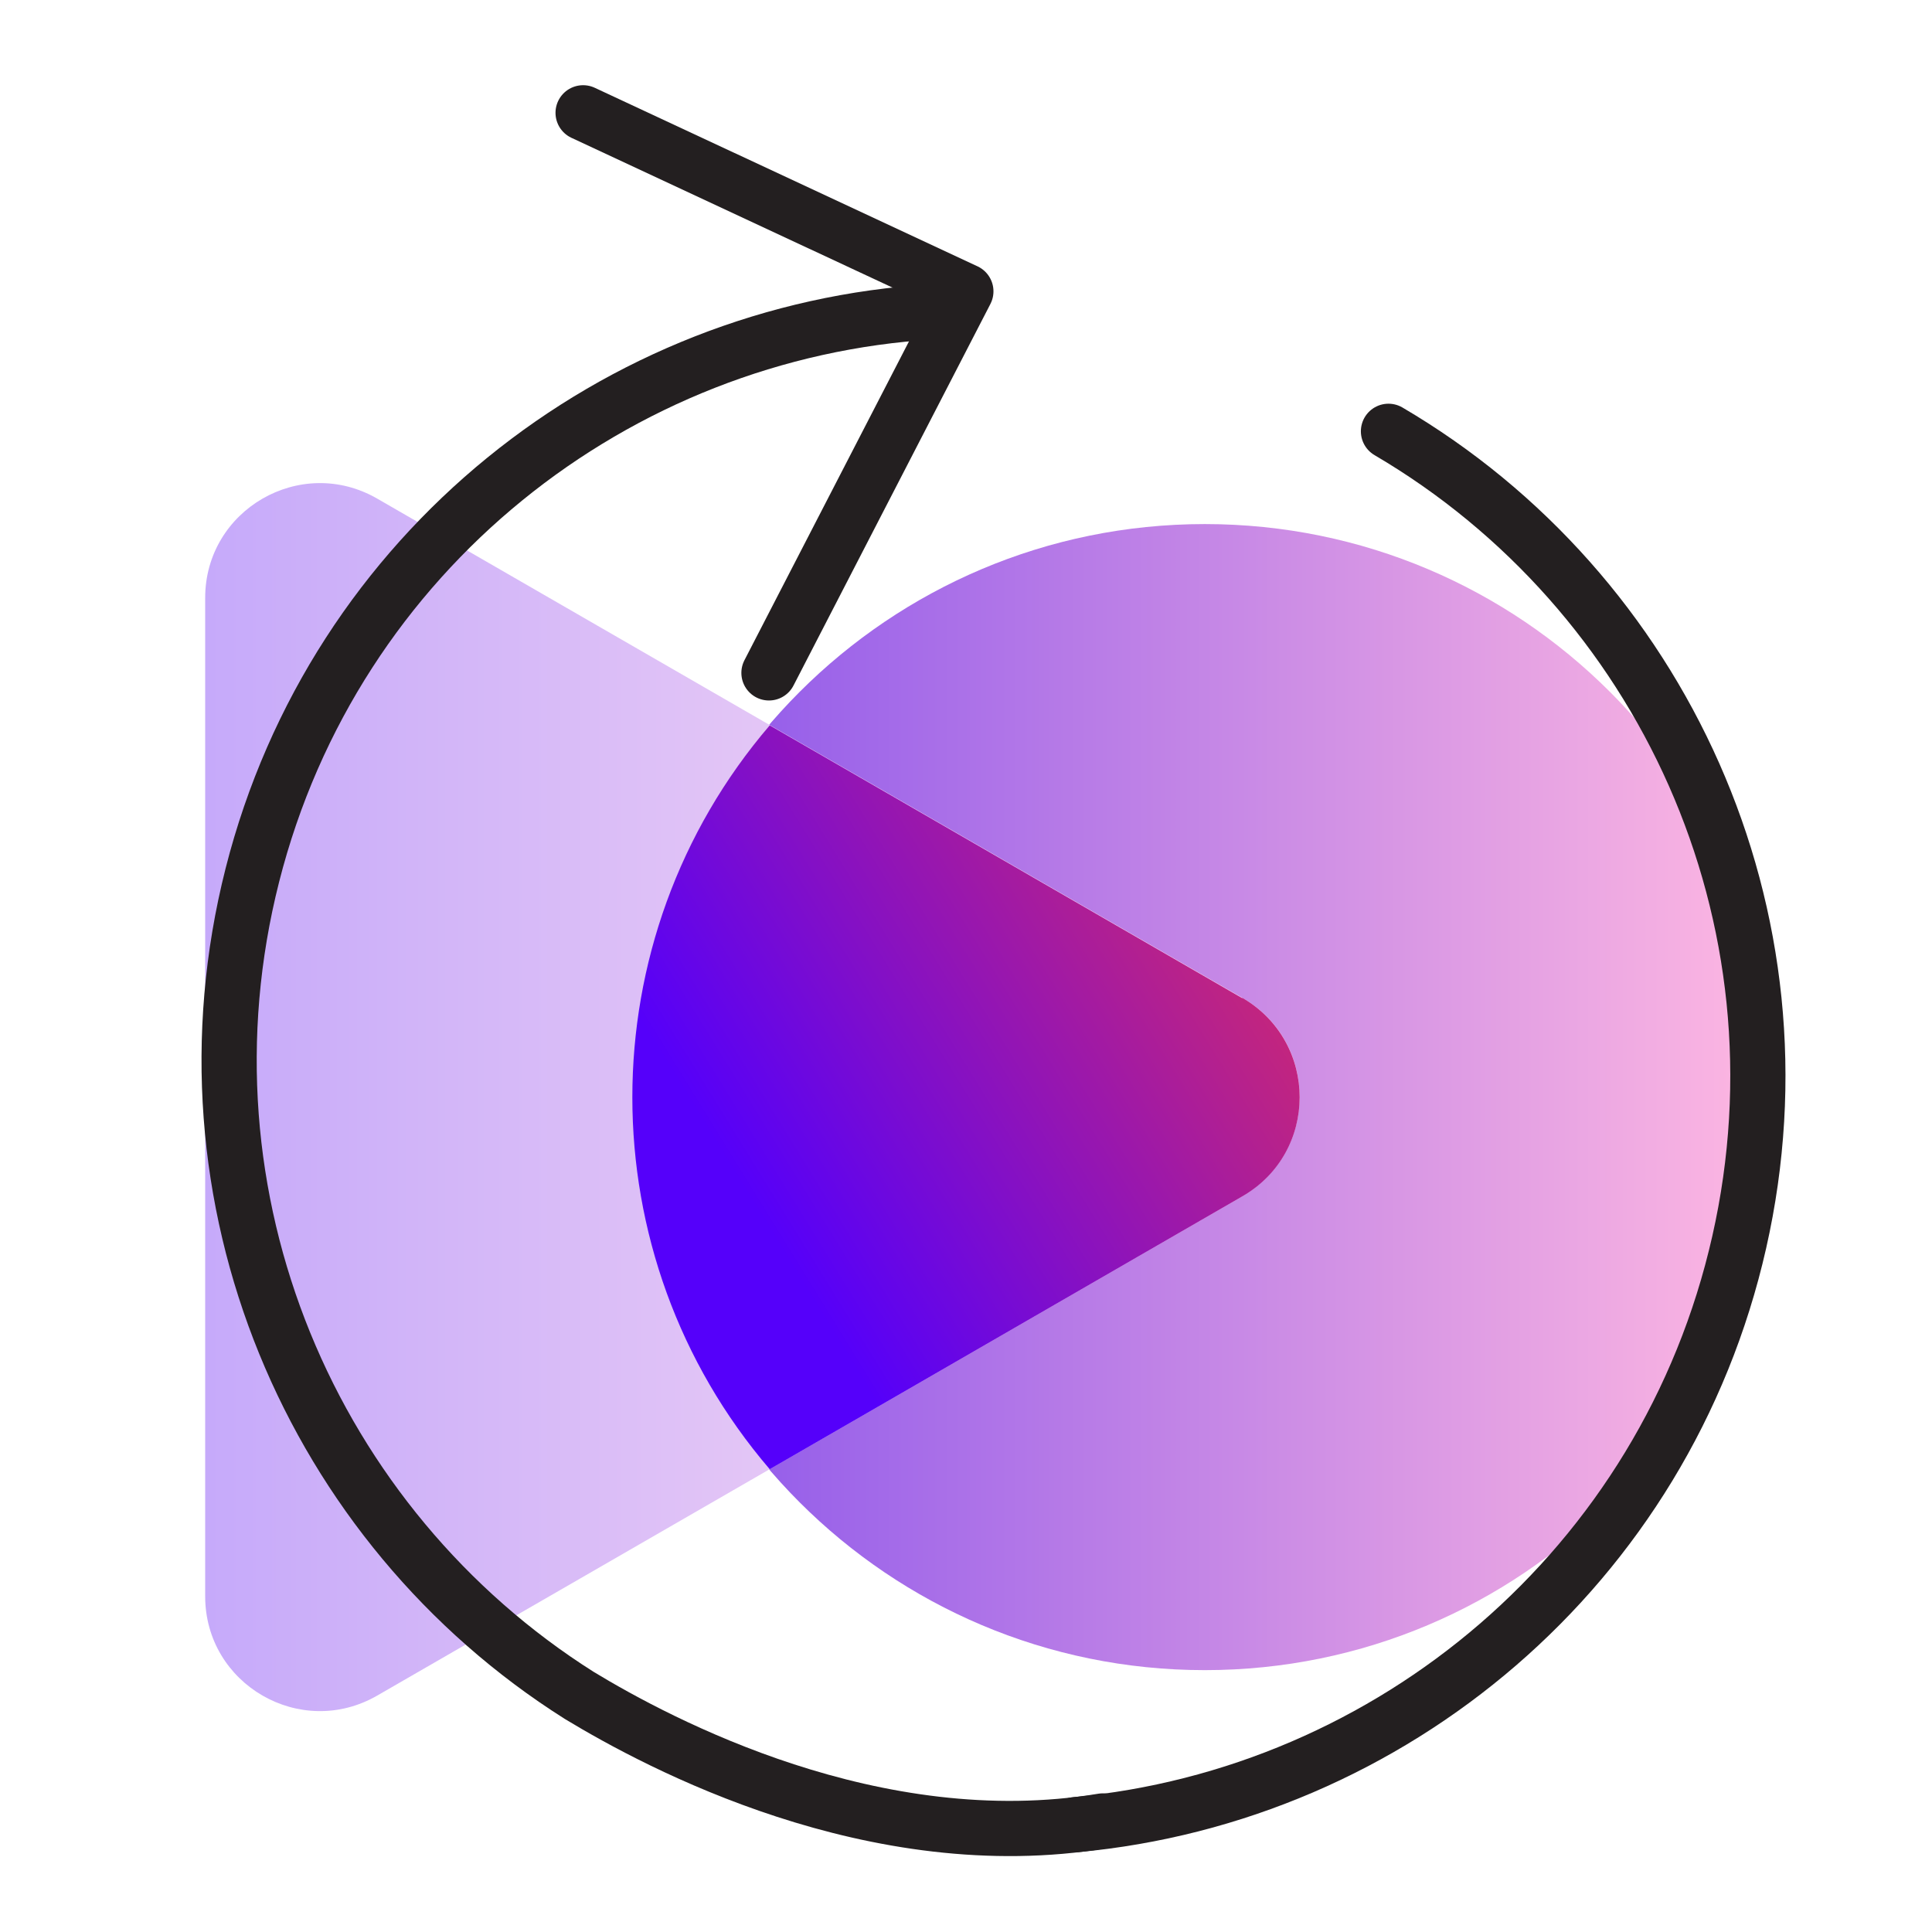 <svg fill="none" height="70" viewBox="0 0 70 70" width="70" xmlns="http://www.w3.org/2000/svg" xmlns:xlink="http://www.w3.org/1999/xlink"><linearGradient id="a" gradientUnits="userSpaceOnUse" x1="22.89" x2="64.388" y1="39.75" y2="39.75"><stop offset="0" stop-color="#8954eb"/><stop offset="1" stop-color="#ffb8e1"/></linearGradient><linearGradient id="b" gradientUnits="userSpaceOnUse" x1="7.434" x2="47.063" y1="39.737" y2="39.737"><stop offset="0" stop-color="#c6aafa"/><stop offset="1" stop-color="#ffe0f2"/></linearGradient><linearGradient id="c" gradientUnits="userSpaceOnUse" x1="13.064" x2="55.612" y1="78.657" y2="52.424"><stop offset=".61" stop-color="#5500fa"/><stop offset="1" stop-color="#c2257f"/></linearGradient><clipPath id="d"><path d="m0 0h70v70h-70z"/></clipPath><clipPath id="e"><path d="m0 3h70v70h-70z"/></clipPath><g clip-path="url(#d)"><g clip-path="url(#e)"><path d="m43.652 60.512c11.467 0 20.762-9.295 20.762-20.762 0-11.466-9.295-20.762-20.762-20.762-11.466 0-20.762 9.296-20.762 20.762 0 11.467 9.296 20.762 20.762 20.762z" fill="url(#a)"/><path d="m13.664 18.064 18.494 10.668 12.852 7.42c2.772 1.596 2.772 5.586 0 7.196l-12.852 7.42-18.494 10.668c-2.772 1.596-6.23-.406-6.23-3.598v-36.176c0-3.192 3.458-5.194 6.23-3.598z" fill="url(#b)"/><path d="m45.01 36.166-12.852-7.42-4.27-2.464c-6.636 7.742-6.636 19.208 0 26.95l4.27-2.464 12.852-7.42c2.772-1.596 2.772-5.586 0-7.196z" fill="url(#c)"/></g><g stroke="#231f20" stroke-linecap="round" stroke-linejoin="round" stroke-width="2"><path d="m21.127 4.087 13.868 6.469-7.134 13.824"/><path d="m33.802 11.298c-11.461.682-21.677 8.663-24.658 20.408-2.974 11.719 2.145 23.598 11.85 29.726 2.879 1.744 10.702 5.921 18.966 4.544"/><path d="m38.965 66.112c11.429-1.055 21.383-9.316 24.051-21.108 2.675-11.819-2.806-23.567-12.709-29.377"/></g></g></svg>